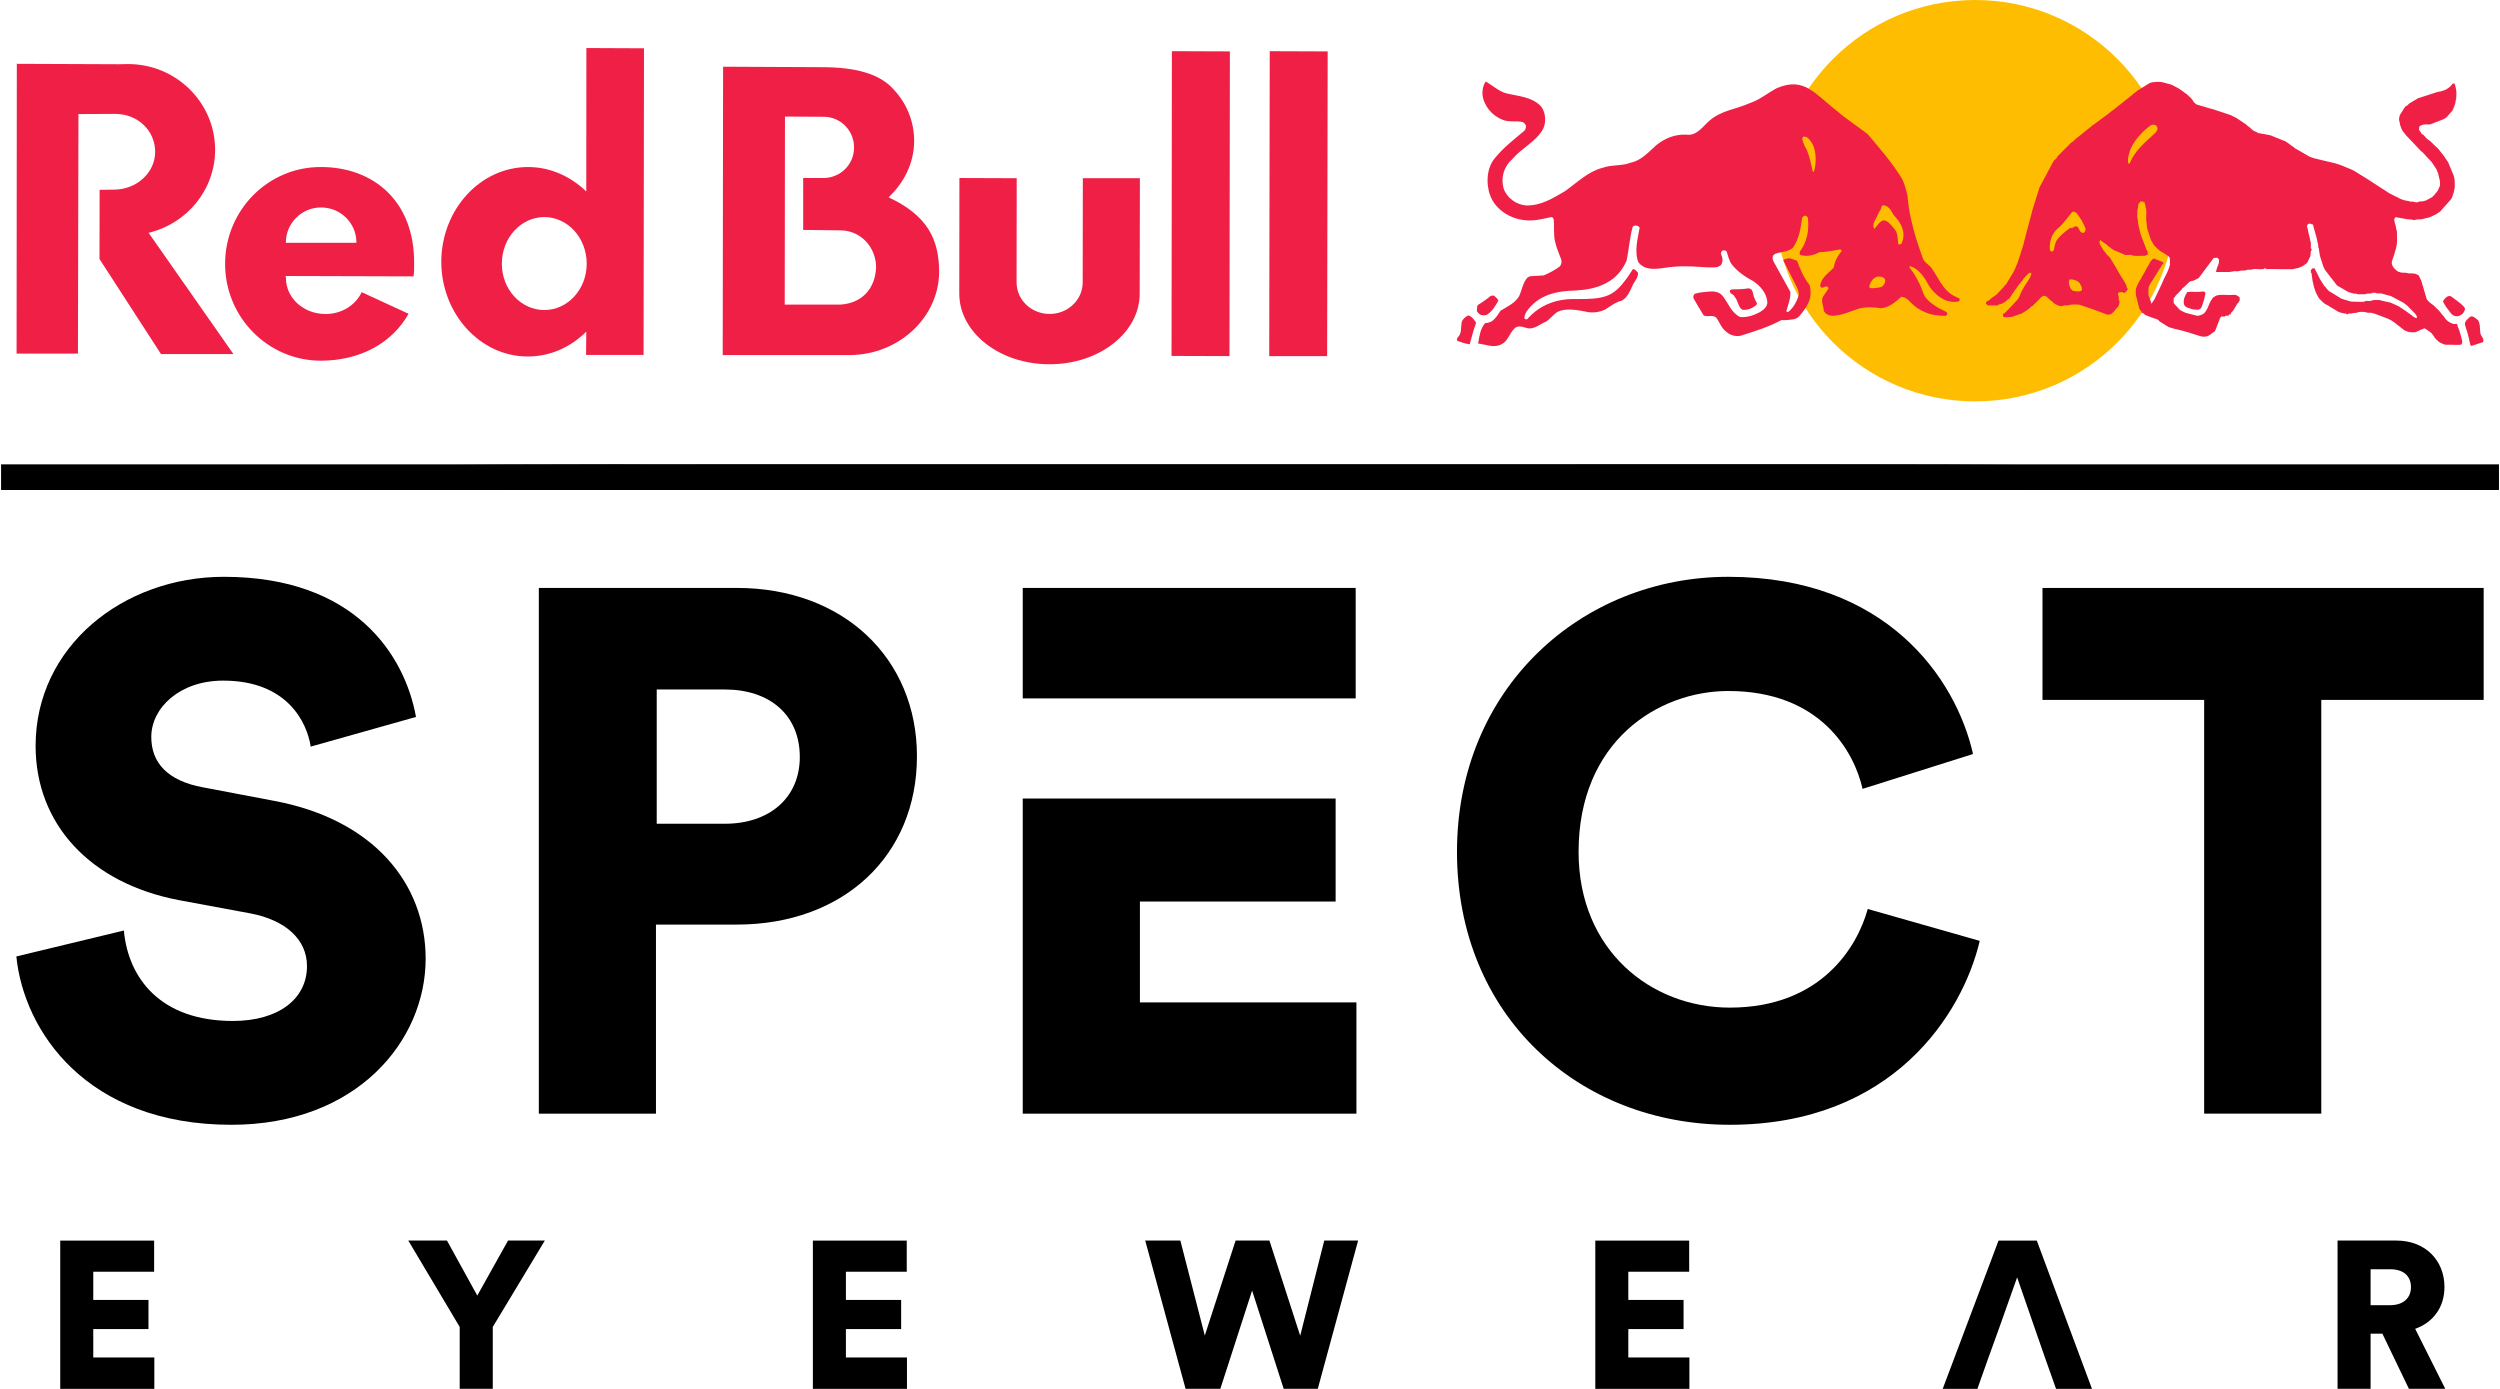 <svg xmlns="http://www.w3.org/2000/svg" xml:space="preserve" fill-rule="evenodd" clip-rule="evenodd" image-rendering="optimizeQuality" shape-rendering="geometricPrecision" text-rendering="geometricPrecision" viewBox="0 0 1387.68 771.58" width="180" height="100"><defs><style><![CDATA[
    .fil1 {fill:#EF1F46}
    .fil0 {fill:#FEBD01}
    .fil3 {fill:black;fill-rule:nonzero}
    .fil2 {fill:#EF1F46;fill-rule:nonzero}
   ]]></style></defs><g id="Vrstva_x0020_1"><ellipse cx="1096.71" cy="111.49" class="fil0" rx="111.59" ry="111.49"/><path d="M1103.12 167.19c-.02 1.24.14.6-.41.82v.82c.46.17.65.35.82.83h5.77c.26-.65.61-.43 1.39-.68 1.51-.48 1.7-.76 2.87-1.45l.99-.87c.42-.45.67-.7 1.35-.71.02-.92.07-.6.49-1.15l.26-.37c.02-.03.05-.09.07-.13.02-.04.05-.09.07-.13.03-.04.05-.09.08-.13.02-.04.06-.09.08-.13l1.49-2.21c.03-.04.05-.1.08-.13l1.84-2.49.07-.14c.02-.04.05-.09.07-.13l2.1-2.64c.32-.31.09-.02.4-.42l.62-1.03c.41-.53-.05.04.41-.42 1.9-1.88 2.14-2.77 3.82-2.77 0 1.49-.42 2.04-1.03 3.3l-2.68 4.11c-.03.04-.05.1-.08.14l-1.43 2.47c-.03.04-.05.1-.08.14-.01.03-.2.4-.21.41l-1.02 2.48c-.07.14-.15.31-.2.41l-.42.82c-.1.15-.43.53-.53.7l-3.97 4.27c-.48.49-.75.76-1.23 1.25l-1.84 1.87c-.43.31.15.27-.94.29v1.65c1.4.5.35.41 2.68.41l2.41-.26c.05-.02.1-.04.16-.05l5.32-1.89c.03-.03.08-.06.12-.09l1.54-.93c.06-.03.22-.11.27-.14l1.78-1.32c.63-.39 1-1.05 1.65-1.43l.53-.29c.09-.06.36-.31.44-.39l4.31-4.34c.05-.04.18-.15.23-.19.03-.03.08-.06.12-.08l.4-.23c.61-.32.98-.41 1.68-.07.04.02.09.05.14.07l.52.31c.99.73 1.65 1.71 2.75 2.4.71.44 1.04 1.12 1.78 1.51l.28.14.28.13c1.33.67 2.53 1.28 3.98.75 1.44-.52 1.73.12 4-.53.98-.28 4.48-.22 5.35.05l4.14 1.42c.24.07.4.11.63.19l.61.22c.23.08.39.11.63.19l4.38 1.6c.05.01.11.03.16.04l3.29 1.25c.05.01.1.03.15.05.42.15 1.18.56 1.7.49.69-.08 1.45-.24 1.96-.63l.35-.27c.04-.03.09-.05.13-.08l3.16-3.64c.71-1.41.86-2.22.41-3.58-.24-.73-.08-.74-.14-1.51-.06-.78-.96-2.08 0-2.47.22-.55-.12-.19.44-.38h1.58c.57.2.22-.18.45.38h.82c.24-.58 0-.08.43-.4.03-.02.09-.05.13-.07l.61-.62c.3-.41-.03-.35.48-.56v-.82c-.64-.26-.33-.32-.57-1.08-.01-.05-.03-.1-.05-.15l-.1-.31c-.32-1.05-.79-1.51-1.26-2.45l-3.24-5.21-.07-.14c-.08-.18-.14-.28-.2-.41l-.35-.68c-.02-.04-.05-.09-.07-.14l-3.87-6.43c-.51-.51-.88-.88-1.35-1.33-.2-.2-.42-.39-.6-.64-.02-.04-.05-.09-.07-.13l-1.08-1.39c-.31-.3-.07-.04-.31-.31l-1.44-2.27-.07-.14-.48-.96c-.69-1.32-.54-1.3-.06-2.61h.41c.24.67-.18.12.42.61l2.19 1.52c.31.18.07 0 .37.24.77.6.86.87 1.82 1.48.51.32.6.62 1.11.95.04.02.09.05.13.07l.53.3c0 .01.24.2.34.28l6.68 2.8c1.05.09 2.57-.2 3.57.13.05.02.1.05.14.06 1.36.49 5.11.3 6.82.23 1.9-.09.2-.39 1.84-.43v-2.06c-.46-.18-.41-.37-.63-.81l-3.03-7.89c-.07-.19-.08-.28-.15-.48l-.11-.3c-.01-.05-.04-.1-.05-.15l-.06-.15-.91-3.83c-.1-.98-.44-1.76-.42-2.87l-.27-1.79c-.22-.67-.15-1.33-.14-2.13.02-3.8.32-2.68.41-3.91.05-.66-.02-1.24.25-1.81.02-.04.05-.09.07-.14l.92-1.35h1.64c.23.55-.42.39.83.41.03 1.39.37.74.41 2.06.03 1.22.3.66.42 2.06.12 1.36 0 3.5-.01 4.95 0 1.84.39 2.57.4 4.54l.28 1.38c.01.05.03.1.05.15l1.88 5.74 1.82 3.12 2.85 2.72c.04.02.1.04.14.07.04.02.09.05.13.07l.96.69c.03.01.4.2.42.2.04.02.09.05.14.07l1.03.61c.05.04.18.15.23.19.04.02.09.05.12.08l.53.3c.22.13.1.07.35.26 1.92 1.41 1.83.94 1.86 4.33.01.32.03.93-.01 1.22l-.61 1.87a.66.66 0 0 0-.05.15c-.64 1.89-1.73 3.85-2.49 5.34l-1.24 2.88c-.02.05-.04.1-.07.14-.02.04-.04.1-.06.14-.02.04-.05.09-.07.14l-3.85 8.1c-.02.04-.05.09-.07.14l-1.78 2.74c-.02-.59.01-.27-.14-.69l-1.43-4.13c-.07-.29-.06-.19-.09-.53-.02-.24 0-.76.01-1.03.02-2.63.01-3.12 1.3-5.29.02-.04.05-.1.08-.13l.53-.71c.19-.29.11-.23.3-.52l5.06-8.12c.26-.57.43-.9.97-1.1v-.82c-.82-.3.04.02-.55-.28l-2.9-1.21c-1.1-.35-.78.18-1.08-.57h-1.24c-.4 1.1-.79.26-2.19 3.16l-.14.28c-.02.04-.04.1-.06.14-.15.28-.07.17-.22.4-.12.18-.1.12-.27.35l-1.1 1.99c-.02.04-.05.09-.07.13l-.55 1.11c-.02.04-.05.09-.07.12l-1.1 1.8c-.02.04-.05.09-.07.13l-.89 1.78c-.03.04-.06.09-.09.12-.03.05-.15.18-.18.23l-.49.75-.07.14-.82 1.65c-.02.04-.04.1-.07.14l-.41.82-.06.15-.42 1.23c-.13.42-.1.1-.14.68-.07.74-.01 1.91-.01 2.69l1.99 7.91c.43.87 1.3 1.16 1.32 2.18.96.02 1.38.9 2.19 1.31l.14.07 3.74 1.4c.2.07.28.09.48.15l.3.1c.05.02.11.04.16.06l.3.11c.34.11.47.12.79.24.05.01.1.03.15.05.05.02.1.05.14.07.69.3 1.1.77 1.6 1.28l4.95 3.09 3.66 1.08c.38.08.48.04.88.15l3.45.87.15.06 2.58.72c.05.01.1.03.16.04l6.58 2.07c.97.31 2.35.44 3.41.22.87-.17 1.57-.59 2.25-1.04.04-.03.09-.05.13-.08l1.27-1c.87-.68.74-.11 1.41-1.26l2.41-6.25c.19-.98.54-.7.81-1.45h2.06c.31-.76 1.19-.21 1.92-.55.04-.02.09-.06.13-.08.71-.44-.1-.58 1.25-.61 0-.34-.04-.23.08-.54l.12-.28c.52-.88.96-.65 1.72-2.2.02-.06.1-.23.13-.28.18-.33.12-.23.32-.5.09-.11.28-.33.28-.34l.78-1.49c.02-.04.06-.09.08-.12.24-.32.42-.39.7-.75l.17-.24c.28-.4.1-.49.56-.67v-2.06c-.44-.16-.19-.09-.5-.32-1.97-1.48-2.34-.92-5.27-.92-2.12 0-6.14-.5-7.93.72-.52.35-1.2.72-1.48 1.19l-.3.54c-.02.03-.34.43-.36.45l-.64 1.22c-.02.04-.05.09-.07.14-.02.04-.05.09-.07.13l-1.23 2.89c-.45.87-1.17 2.27-2.23 3.12-.54.44-1.22.6-1.86.83-.05.01-.1.04-.15.05-.48.18-1.34.36-2.08.12l-2.61-.69c-.5-.09-.23-.01-.68-.15l-1.8-.46c-.05-.01-.1-.04-.15-.06l-.94-.29c-.05-.02-.1-.04-.14-.06-.05-.02-.1-.05-.15-.07l-2.19-1.1c-.04-.02-.09-.05-.14-.07-.04-.02-.09-.05-.14-.07l-3.07-3.31c-.31-.51.06-.32-.49-.54v-2.88c.54-.2.63-.49.9-.96l.15-.26c.03-.05.14-.19.18-.23.24-.28.01-.02.31-.31.2-.2.23-.22.41-.41l2.36-2.38c.63-.93.32-.76 1.31-1.37l2.21-2.12c.07-.07.34-.36.4-.42.15-.15.04-.07.32-.3.59-.48 1.17-.61 1.93-.74l.79-.24c.06-.03.22-.12.27-.14.04-.03.1-.06.14-.08l1.92-.96c.04-.02.1-.04.14-.06.04-.03.1-.05.14-.07l8.37-11.2c1.72 0 2.15-.38 2.47.41.63.25.48 1.12.43 1.86-.06 1.12-.53 1.98-.98 2.94l-.68 2.62c2.4 0 4.81-.03 7.21 0l1.99-.27c1.27-.43 2.71.1 3.98-.35.98-.35 2.72-.06 3.71-.41.34-.13-.39-.05.63-.2.83-.12 1.94.04 2.67-.22 1.61-.57 4.18.17 5.98-.2.62-.13.39.13.61-.41h.82c.26.63 1.11.42 1.85.41 2.79-.04 11.8.25 13.59-.01 1.11-.16.81-.31 1.86-.41l.84-.19.15-.06 2.05-.84c.05-.03.22-.1.27-.13l2.27-1.65c.14-.14.09-.05.3-.32l1.7-3.65.24-2.24c.11-1.25-.18-.56.43-.8v-.83c-.6-.24-.44-.93-.42-1.64.01-.51.06-1.57-.03-2.03-.02-.05-.03-.1-.05-.16l-.12-.29c-.4-1.16-.19-1.34-.47-2.21l-.17-.85-.03-.18-.21-.62c-.02-.05-.04-.1-.05-.15-.09-.32-.04-.24-.1-.52l-.62-2.89c-.21-.58-.54-1.75.21-2.06.22-.55-.12-.19.45-.38 1.15-.38 1.4.36 2.43.38l.26 1.4c.07.21.11.33.2.62l1.34 4.84.06.15.11.3c.1.39.06.51.15.88l.56 2.53c.23.66.13 1.18.22 1.84.2 1.47.27-.27.4 1.45.1 1.33.35 1.73.41 3.1l1.99 6.24c.05.09.1.19.14.28l.61 1.24.07.14c.03.06.11.22.14.27l6.66 8.58c.04.03.1.05.14.08l6.27 3.61c.05.02.11.04.16.05l2.41.68c.7.14 1.31 0 2.01.25.93.33 1.88.2 2.89.21 2.88.01 2.04-.26 3.1-.4.49-.07 1.14.04 1.63-.03.87-.12 1.44-.77 2.95-.25.95.32 2.08.11 3.23.27.92.14.39.12.63.2l4.39 1.17c.04.02.1.04.14.06.05.02.1.05.14.07l6.59 3.51c.04.02.09.05.13.07l1.65 1.24c.01 0 .45.36.46.36l2.67 2.69.82.82c.19.19.23.23.42.41.38.38-.19-.17.2.21.07.07.32.3.32.3l.89 1.37c.02.05.04.1.06.16.1.4.07.53.07.95-1.6 0-2.53-1.36-3.84-2.13l-2.25-1.67c-.03-.02-.08-.06-.12-.09l-3.58-2.38c-.04-.03-.09-.07-.12-.09-.04-.03-.09-.06-.12-.09a.913.913 0 0 1-.13-.08l-4.12-1.85c-.37-.18 0-.03-.44-.18l-5.06-1.12c-.18-.06.17-.03-.45-.17-.95-.2-3.82-.18-4.61.05-.05.01-.1.04-.15.06l-.77.26c-.83.12-1.81-.13-2.63.05-1.17.25.36.15-1.08.36-1.71.25-3.82-.01-5.56.01l-1.76-.09c-.05-.01-.1-.04-.15-.05l-3.33-1a.983.983 0 0 0-.16-.05l-.93-.31c-.05-.02-.1-.04-.15-.05-.2-.07-.29-.08-.48-.14l-6.24-3.86c-.03-.02-.08-.05-.12-.08l-.41-.21c-.04-.02-.09-.05-.13-.07l-1.31-1.37-.07-.14c-.4-.71-1.07-1.1-1.51-1.79l-1.11-1.77c-.02-.04-.06-.09-.08-.12l-.87-1.4c-.08-.16-.2-.39-.28-.55-.02-.04-.04-.1-.06-.14-.03-.04-.05-.09-.07-.14l-.48-.96c-.03-.05-.11-.22-.14-.27l-.07-.14-.34-.69c-.02-.04-.05-.09-.07-.13l-.83-1.65c-.02-.04-.04-.1-.06-.14l-.62-1.23h-1.24c-.17.46-.34.65-.82.82v1.65c.62.25.31-.45.42.81l.6 4.14c.02.04.05.09.06.14.02.05.04.1.06.16l.53 2.35c.07.39.02.17.12.5.02.06.09.23.11.3l.42 1.23c.06.17.07.23.15.47l.09.32c.02.04.03.1.05.15.02.04.04.1.06.14l.55 1.1c1.55 3.07 1.2 2.24 3.57 4.67l1.16.9c.05.02.1.05.14.07.06.02.23.1.28.13l1.37.69c.21.14.09.07.35.27.05.04.18.15.23.18l2.73 1.6c.04.02.09.05.14.07l1.13.72c.29.21.08.08.37.25l.41.21.68.34c.05.02.1.05.14.07l2.84.67c1.18.04.77-.18 1.02.42h.82c.3-.74 1.18-.29 2.02-.45.05-.01.1-.03.16-.05.05-.01.1-.04.15-.05.91-.3 1.84-.11 2.73-.36.05-.01.1-.04.15-.06l.6-.22c.97-.21 3.31-.25 4.35.1l.28.12c.86.29 1.81 0 2.7.19l1.46.39c.06.02.12.02.18.04.05.01.11.02.16.04l7.31 2.78c.06.03.22.11.27.14l1.52.75c.04.03.09.06.13.08.03.03.08.06.12.09l.98.67c.04.02.09.05.13.07l5.93 4.58c.03.02.08.06.12.08l1.77.71c1.22.43 3.09.43 4.48.25l2.67-1.24c.05-.02.1-.05.14-.07l.28-.13c.71-.28.98.03 1.24-.62h.82c.25.61-.09.12.46.37l3.11 2.25c.02.03.05.09.07.13l1 1.27c.24.3.05.06.24.38l.29.53c.47.68 2.17 2.4 2.93 2.84l.55.27.14.07.98.45c.05.02.11.04.16.05.86.28.4.31 1.41.45.44.06 1.36.01 1.85.01 1.2-.01 5.33.22 6.39 0 .63-.13.39.12.61-.42.25-.1.36-.26.41-.49v-1.24c-.01-.12-.02-.23-.03-.28l-.11-.32c-.01-.05-.04-.09-.06-.14l-.93-3.6a.983.983 0 0 1-.05-.16l-.73-2.15c-.01-.01-.28-.52-.29-.54l-.68-2.2h-2.47c-.37-.92.02-.11-.93-.51l-1.53-.95c-1.21-.85-1.71-1.7-2.22-2.52l-1.28-1.39c-1.64-2.37-1.85-2.18-4.03-4.42-.32-.33-.49-.54-.87-.78-1.18-.74-2.8-2.09-3.51-3.29l-3-10.18c-.02-.04-.05-.09-.07-.14l-.14-.27c-.02-.04-.05-.09-.07-.14l-.28-.55c-.33-.65-.57-1.44-1.11-1.98l-1.25-.59-.15-.06-.15-.06c-1.23-.41-3.46-.05-4.69-.46-.91-.3-2.72-.04-3.58-.34-.05-.01-.1-.04-.14-.06l-.47-.15c-.26-.08-.19-.04-.47-.15l-.57-.25c-.34-.18-.22-.1-.5-.32l-1.14-1.14c-1.22-1.19-1.98-2.85-1.39-4.48l.06-.15.67-2.02c.02-.06.08-.24.11-.3l1.29-4.27c.01-.06.02-.11.04-.17.83-3.61.47-5.1.48-8.81 0-1.02-.25-1.23-.38-1.89-.28-1.42-.08-1.16-.62-2.68-.01-.05-.04-.1-.06-.15l-.43-2.18c0-.02-.01-.08-.01-.11-.01-.54.47-.9.66-1.43l5.77 1.03c.66.24 3.06.18 3.71.42 1.48.54.83-.25 4.13-.2l1.49-.15c.05-.02.1-.05.15-.06.05-.02.1-.05.15-.06l1.96-.51c.3-.07.42-.04.72-.11.93-.2-.02.02.62-.2.19-.06.37-.11.63-.2l1.96-.92c.04-.02.09-.05.14-.07l1.1-.54c.06-.03.22-.11.27-.14l.25-.16c.02-.01.23-.19.34-.28.04-.02.09-.06.12-.09l.78-.46a.87.87 0 0 0 .11-.09c.23-.16.35-.27.47-.35l6.11-6.87c.02-.05.05-.1.07-.14l.34-.69c.02-.04.05-.09.07-.14.02-.04.05-.09.07-.14l.93-2.77c.09-.36.05-.38.12-.71.18-.89.4-1.42.39-2.7-.02-2.31.03-3.66-.56-5.63-.02-.06-.09-.23-.11-.3l-2.97-7.13c-.03-.05-.11-.22-.14-.27l-1.51-2.2c-.02-.04-.05-.09-.07-.13l-.07-.14-1.31-1.78c-.01 0-.36-.45-.37-.46l-1.28-1.6c-.72-1.15-2.3-2.37-3.26-3.33-.57-.58-1.02-1.02-1.54-1.55l-1.51-1.17c-.87-.55-1.59-1.49-2.3-2.23-.03-.03-.07-.07-.1-.11-.46-.48-.76-.8-1.45-.82-.02-.91-.08-.6-.49-1.15l-.09-.12c-.28-.38-.22-.61-.65-.79v-2.06c.65-.23.4-.43 1.11-.73 1.07-.46 2-.52 3.21-.5.73.01 1.47.07 2.13-.14l7.28-2.82c.04-.02.09-.05.13-.07l.84-.61c.04-.02.09-.05.13-.07l.14-.07c.04-.02.09-.05.13-.07l3.29-3.71.98-2.12c.01-.05.02-.11.04-.16l.1-.31.06-.15.53-1.53c.11-.42.05-.33.09-.74.08-.98.41-1.23.42-2.25.02-1.3.25-3.59-.15-4.82l-.54-2.35c-.09-.29-.13-.06-.15-.67h-1.23c-.26.71-1.4 1.77-2.08 2.25-.7.49-1.51 1.09-2.34 1.37l-1.24.4c-1.99.67-1.94.36-3 .71l-10.43 3.37c-.05.02-.1.05-.14.07l-4.65 2.76c-.42.29-.69.71-1.04 1.02-.51.44-1.12.55-1.56 1.12l-2.73 4.28c-.2.92-.69 2.02-.42 3.21l.37 1.48c.06.62-.03.34.14.89.02.07.09.24.12.3.05.15.07.22.15.46.02.05.03.11.05.16.01.05.03.11.04.16.36 1.02.89 2.28 1.77 3.18l1.44 1.86c.2.2.27.25.52.5l7.51 7.95c.46.39.12.12.62.4l2.13 2.2c.03.04.05.09.08.13.02.04.05.09.08.13.03.05.18.23.28.33l2.72 2.85c.02.04.05.09.07.13.03.04.05.1.07.14.03.03.06.09.08.13l.17.24c.03.04.16.18.19.22l1.07 1.61.07.14.97 1.5c.02.04.04.1.06.14l.07.14.7 1.77c.01.05.04.1.05.15l.06.15.98 4.18c-.01.68.05 1.63 0 2.27-.03.42.03 0-.05.37l-1.19 2.72-1.96 2.37c-.44.44-.74.73-1.13 1.13l-3.2 1.75c-.05.01-.1.03-.15.05-.05.02-.11.04-.16.05l-.3.11c-2.05.69-1.99.26-3.36.55-1.21.26.29.07-.92.34-.16.04-.79.06-.96.04-1.56-.24-.21-.31-2.92-.4-1.13-.05-.49-.28-1.84-.42-1.21-.13-2.27-.49-3.56-.98l-.7-.33c-.04-.02-.09-.05-.13-.07-.05-.02-.1-.05-.14-.07l-1.79-.9c-.05-.02-.21-.11-.27-.13l-.27-.14c-.05-.02-.1-.05-.14-.07l-.14-.07c-.06-.03-.22-.11-.27-.13l-.55-.28c-.05-.02-.1-.05-.14-.07l-2.18-1.12a7.49 7.49 0 0 0-.34-.28l-7.51-4.85c-.04-.02-.09-.05-.13-.07a.913.913 0 0 1-.13-.08.502.502 0 0 1-.12-.08c-.08-.05-.5-.38-.59-.44l-.26-.15c-.04-.03-.1-.05-.14-.07a.567.567 0 0 0-.13-.08c-.03-.02-.08-.06-.12-.08l-.98-.67a.913.913 0 0 1-.13-.08l-3.04-1.9-.14-.07c-.04-.02-.09-.06-.12-.08l-1.52-.95c-.05-.02-.1-.05-.15-.07-.28-.14-.17-.07-.39-.22-.19-.11-.13-.09-.35-.26l-2.29-1.43c-.04-.02-.09-.06-.12-.08a.913.913 0 0 1-.13-.08l-2.47-1.23c-.05-.02-.1-.05-.14-.07l-1.2-.45c-.05-.02-.11-.03-.16-.05l-3.32-1.42c-.31-.11-.18-.05-.47-.14l-2.94-.97c-.06-.02-.25-.1-.31-.11l-11.49-2.72c-.06-.02-.11-.04-.16-.05-.07-.02-.24-.09-.3-.11l-1.23-.42c-.23-.08-.5-.15-.78-.25l-8.24-4.75c-.52-.41-.1-.15-.51-.51l-.88-.56c-.04-.02-.09-.06-.13-.08l-2.49-1.83c-.04-.03-.1-.05-.14-.07l-.96-.69c-.04-.02-.09-.05-.13-.07-.05-.03-.1-.05-.14-.07l-8.37-3.37-2.77-.53c-.05-.02-.1-.04-.15-.05-.36-.1-.19-.05-.54-.09l-3-.5c-.05-.02-.1-.04-.15-.05l-2.89-1.44c-.86-.52-1.4-1.35-2.21-1.91l-.26-.16c-.69-.4-1.15-1.04-1.8-1.49l-1.24-.82a.913.913 0 0 1-.13-.08l-3.7-2.48a.913.913 0 0 1-.13-.08l-1.51-.75c-.12-.05-.26-.12-.41-.2-.05-.02-.1-.05-.14-.07l-1.11-.55c-.05-.01-.1-.03-.15-.05l-9.59-3.18c-.05-.01-.1-.04-.15-.06-.05-.01-.1-.03-.16-.05-.39-.1-.5-.06-.87-.15l-.47-.15-.15-.06-7-2.06-.14-.07c-.81-.41-1.66-1.22-2.12-2l-.38-.65c-.77-1-1.92-1.91-2.78-2.79-.7-.72-.88-.51-1.75-1.33l-2.89-2.05c-.04-.03-.08-.07-.12-.09l-1.76-.92-.14-.07c-1.15-.57-1.35-.82-2.49-1.21l-.48-.14c-.05-.02-.11-.03-.16-.05l-3.74-1c-1.32-.43-5.3-.33-6.76.17-.22.08-.27.08-.48.15-.05.01-.1.03-.15.04l-6.75 4.18c-.04.02-.09.05-.12.08-.06.04-.22.18-.33.29-.19.18-.28.32-.53.5-.04.02-.09.05-.13.08-.04.02-.09.05-.13.07-1.24.73-1.96 1.74-2.75 2.2l-8.5 6.75c-.33.23-.37.37-.63.6l-.75.48c-1.08.63-1.94 1.69-3.03 2.33l-7.7 5.7c-.03.02-.09.05-.13.07-.23.14-.14.05-.4.21l-1.53 1.37c-.03.02-.09.05-.13.07l-5.48 4.4c-.71.71-1.15.67-3 2.57-.61.63-1.24.86-1.86 1.43l-6.48 6.5c-.05.04-.17.16-.21.2l-.51.52c-.24.31-.06.07-.24.38-.14.24-.05.14-.22.41-.06.11-.21.29-.26.35-.17.2-.25.25-.52.51l-.72.72-.32.3-7.82 14.63c-.07.2-.09.29-.15.48-.02.05-.03.1-.05.15-.02.05-.04.11-.05.16l-2.42 7.67a.75.75 0 0 1-.05.16l-.11.3-.06.15-1.13 3.81-.06.15-.29 1.36c-.01.07-.09.24-.11.3l-1.54 5.88c-.02.06-.09.23-.11.29l-2.48 9.47c-.02.06-.04.11-.05.16l-.24 1.2c-.02.07-.1.23-.12.3l-2.42 7.68c-.02.04-.04.09-.06.14l-.82 2.48s-.17.32-.21.4l-.8 1.88c-.02.05-.03.11-.05.16-.01.05-.03.1-.05.15l-.06.15-1.17 2.33-.07.14-3.64 6.04c-.46.71-1.14 1.16-1.58 1.92l-2.92 3.06c-.58.58-1.11 1.27-1.82 1.68l-.27.14c-.04.02-.09.05-.13.07l-2 1.51c-.25.21-.33.38-.63.6-.61.46-.64.61-1.64.64zm94.55-96.8c.78 1.27-.11 2.24-.69 3.23-3.99 3.8-8.88 7.7-11.8 12.3-1.09 1.47-1.86 3.11-2.64 4.78-.11.18-.39.29-.69.18-.77-2.34.2-4.77.78-7.02 2.04-5.46 6.65-10.54 11.33-14.06 1.07-.67 3.12-.86 3.71.59zm-47.07 56.23c-1.83-.08-1.55.6-3.02 1.37-2.52 2.24-5.94 4.6-6.52 8.01-.51 1.25-.31 3.02-1.38 3.7-.68.19-1.45-.39-1.45-.98-.42-4.5 1.05-8.79 4.38-11.81 3.22-2.64 5.48-6.24 8.12-9.28 1.45-.26 2.51.8 3.1 1.86 1.77 2.25 3.02 4.7 4.11 7.32.18.59 0 1.18-.19 1.77-.4.48-.98 1.17-1.67.67-1.97-.67-1.4-3.71-3.86-3.51l-1.62.88zm5.2 34.76c-1.17.87-3.24.39-4.69.18-1.76-.96-2.16-3-2.34-4.97 0-.48.1-.98.58-1.37 2.06 0 4.11.5 5.46 2.15.58 1.27 1.68 2.64.99 4.01z" class="fil1"/><path id="path140" d="M986.41 49.01c-4.96 2.65-9.45 6.45-14.75 8.21-7.59 3.43-16.18 4.1-22.72 9.96-3.81 3.32-7.03 8.48-12.7 7.61-6.34-.29-12 2.04-16.8 5.95-4.29 3.9-8.4 8.49-13.94 9.56-4.9 2.06-10.84 1.08-15.81 2.93-7.92 1.97-14.16 8.21-20.9 13-6.73 3.9-13.2 8.09-21.57 7.91-5.46-.41-10.74-4.21-12.51-9.49-1.66-6.05.2-12.29 4.99-16.4 4.98-5.95 12.87-9.46 16.79-16.3 2.05-3.6 1.74-9.46-.98-12.88-5.19-5.39-12.59-5.57-19.33-7.23-4.3-1.17-7.62-4.47-11.41-6.54-1.46 2.25-1.95 4.68-1.77 7.42.77 6.16 5.46 11.72 11.32 13.85 3.43 1.47 7.34.41 10.86 1.2.95.38 1.92 1.36 2.04 2.42-.21.98-.31 1.96-1.19 2.65-5.46 4.58-11.22 8.98-15.82 14.64-4.87 5.27-5.45 14.54-2.9 21.18 2.82 7.61 10.74 12.59 18.34 13.56 5.56.87 10.55-.58 15.63-1.65.68 0 .97.68 1.25 1.07.51 4.49-.2 8.5.79 12.58.88 3.84 2.15 6.46 3.5 10.18.22 1.26 0 2.63-.87 3.6-2.82 2.14-5.74 3.61-8.89 4.98l-7.59.49-1.47.69c-2.82 3.32-2.94 6.72-4.69 10.44-2.34 3.91-6.63 5.76-10.26 8.01-1.17 1.84-2.44 3.8-4.09 5.25-1.26 1.19-2.82 1.48-4.49 1.66-2.66 3.04-3.22 7.24-3.9 11.34 4.29.38 8.78 2.72 12.97.38 3.62-1.66 4.39-6.04 7.13-8.68 2.14-2.35 5.36-.59 7.91-.1 3.8.19 6.55-2.54 9.76-3.8 2.25-1.47 4.09-4.01 6.44-5.46 4.5-2.18 10.75-1 15.42-.12 3.73.99 7.63.39 10.84-1.06 3.04-1.86 5.86-4.21 9.29-4.98 3.01-1.58 4.47-4.97 5.75-7.81.97-2.64 3.51-4.68 3.33-7.7-.78-.7-1.67-2.17-2.84-2.06-1.47 2.06-2.54 4.19-4.19 6.14-7.06 9.64-12.62 10.54-26.94 10.54-10.66-.38-20.22 2.82-27.56 11.12-.46.29-1.15.1-1.55-.28-.3-1.17.68-3.1 1.19-3.99 6.53-9.28 16.68-11.43 27.42-11.62 5.86-.37 11.42-1.36 16.38-3.91 5.58-2.82 9.39-7.23 11.74-12.69 1.28-6.15 1.74-12.79 3.33-18.65.18-.59 1.63-1.03 2.13-.83.58.11 1.75.63 1.75 1.32-1.08 6.05-3.02 13.18-.68 19.04 4.68 6.15 13.38 2.84 19.73 2.53 6.64-.57 11.97-.06 18.3.32 3.15-.09 5.45.67 7.87-1.27.7-1.09.99-2.54.78-3.71-.22-1.75-1.67-2.82 0-4.29.48-.39 1.93-.12 2.32.37.88 2.44 1.29 5.07 2.84 7.21 3.12 4.01 7.72 7.14 12.01 9.38 4.11 2.82 7.53 6.83 7.81 11.81 0 2.54-2.35 4.3-4.29 5.46-3.33 1.68-6.95 3.04-10.86 2.64-5.16-2.52-6.53-7.99-9.95-11.99-1.75-1.98-4.39-2.36-7.03-2.17-2.82.3-5.66.4-8.18 1.27-.69.59-.89 1.47-.78 2.35 1.75 3.22 3.7 6.35 5.65 9.58 2.26 1.36 5.36-.8 7.32 1.65 1.67 2.54 2.73 5.57 5.27 7.5 2.45 2.16 6.15 3.13 9.38 1.77 7.21-2.24 14.44-4.59 21.17-8.21h2.25c2.74-.29 5.75-.1 7.72-2.14 4.57-5.31 7.8-10.27 5.74-17.47-3.31-4.09-5.15-8.69-6.91-13.38-1.67-.47-3.12-1.45-4.99-1.35-.87.38-2.16.19-2.62 1.16l7.69 15.25c.49 1.14 1.09 2.82.79 4.37-1.07 3.22-2.74 6.35-5.36 8.7-.5.27-1.09.59-1.47-.12.88-3.31 2.43-6.91 2.25-10.74l-7.53-13.56c-.87-1.85-2.44-3.51-2.34-5.66 0-.98.87-1.67 1.66-2.03 3.32-1.09 7.35-.89 9.85-3.54 3.32-5.17 4.01-10.24 4.9-16.39.22-.39 1-1.15 1.57-1.15.58-.18 1.25.67 1.55.95.96 6.74-.39 13.57-4.29 18.85-.21.68-.49 1.56.28 2.05 3.71 1.16 7.61 0 10.75-1.66 4 .09 7.68-.88 11.31-1.47.4.19.8.59.8.97-2.46 2.73-3.83 5.76-4.49 9.27-2.94 3.04-7.15 5.68-7.43 10.05.48 2.17 2.34.12 3.61.31.58.1.96.59.96 1.18l-2.92 4.29c-1.56 2.54.28 5.46.28 7.91.7 1.94 3.06 2.92 5.1 2.92 4.39-.2 8.28-1.84 12.21-3.23 4.29-1.84 9.67-1.75 14.34-.96 4.59-.3 8.02-3.33 11.43-6.35 1.85 0 3.52 1.26 4.77 2.63 5.28 5.68 12.11 8.09 19.82 7.91l.69-.39c.48-.49.28-1.36-.31-1.77l-4.57-2.33c-3.24-2.06-7.23-4.79-8.3-8.4-.99-3.21-2.74-6.72-4.69-9.85-.69-1.58-2.24-2.84-2.94-4.4.2-.19.42-.48.7-.38 5.06 1.75 8.08 6.74 10.44 11.22 3.71 5.17 9.09 9.56 16.12 8.39l.56-.48c.32-.39.22-.89 0-1.19l-3.51-1.73c-5.86-3.44-8.19-9.88-11.8-14.94-1.27-1.86-3.51-3.05-4.68-4.89-4.21-11.43-7.83-22.84-8.9-35.92-.87-3.22-1.55-6.54-3.3-9.58-5.29-8.58-12.11-16.39-18.76-24.29-.58-.6-16.16-11.59-16.46-12.39-12.87-9.78-18.53-19.77-34.11-13.1zm16.78 27.23c1.57 1.08 2.56 2.74 3.42 4.29 1.86 4.31 1.86 10.06.59 14.67-.2.18-.49.26-.77.08-.78-4.01-1.67-8.09-3.24-11.91-.06-.16-5.59-9.33 0-7.13zm40.37 41.11c1.65-1.66.16-4.4 3.87-2.85 2.54 1.37 3 4.11 4.88 5.98 3.21 3.59 5.35 7.59 4.29 12.58-.49.98-.39 2.45-1.66 2.74-.58.18-1.08-.21-1.08-.78-.19-2.64-.19-5.39-1.75-7.52-1.76-1.84-3.61-5.09-6.45-5.09-1.94.6-3.41 2.84-4.58 4.4-.12.2-.4.2-.6.1-1.05-2.72.79-4.36 1.67-6.7l1.41-2.86zm1.34 41.96c-1.83.6-4.02.88-6.07.8-.49-.18-1.17-.51-.97-1.08.87-2.63 2.07-4.84 4.89-5.41 5.67-.06 4.22 4.14 2.15 5.69z" class="fil2"/><path id="path92" d="M118.93 83.22c-.05-26.3-21.68-47.63-48.36-47.63-.83 0-4.62.1-5.38.1l-56.43-.23-.13 160.98h34.09L43 63.37l20.41-.1c12.69 0 22.21 9.44 22.21 21.09 0 11.53-10.28 20.99-22.91 20.99l-7.95.11-.07 38.42 34.16 52.8h40.24l-47.12-67.35c21.17-5.07 36.91-23.74 36.96-46.11z" class="fil2"/><path id="path96" d="M301.83 172.24c-13.09 0-23.71-11.55-23.61-25.84.03-14.29 10.59-25.82 23.66-25.82 13.05.11 23.48 11.63 23.48 25.94 0 14.17-10.55 25.72-23.53 25.72zm23.29-65.85c-8.59-8.31-19.89-13.6-32.33-13.6-26.54 0-48.1 23.52-48.22 52.58 0 28.94 21.57 52.68 48.03 52.68 12.58 0 23.93-5.27 32.52-13.82l-.11 12.93h31.94l.23-170.33-32.01-.14-.05 79.7z" class="fil2"/><path id="path100" d="M158.2 134.87c0-10.94 8.89-19.72 19.67-19.61 10.79 0 19.65 8.76 19.55 19.61H158.2zm19.53-42.08c-29.38-.14-53.21 23.97-53.26 53.74-.05 29.5 23.58 53.71 53 53.85 22.37 0 39.9-10.04 48.92-26.07l-26.05-12c-3.32 7.15-11.1 12.22-20.16 12.12-12.16 0-21.91-8.89-21.91-19.94.06-.81-.25-.47-.19-1.16l71.05.21c.35-2.28.45-4.59.35-6.9.39-34.73-22.49-53.85-51.75-53.85z" class="fil2"/><path id="path104" d="M600.9 156.89c0 9.69-8.25 17.52-18.33 17.52-10.26 0-18.4-7.83-18.4-17.52l.07-57.88-31.83-.12-.08 64.12c-.05 21.66 22.32 39.34 49.99 39.34 27.75.1 50.24-17.54 50.24-39.22l.12-64.12h-31.71l-.07 57.88z" class="fil2"/><path id="path108" d="M704.52 197.83 736.69 197.83 736.99 28.56 704.8 28.44z" class="fil2"/><path id="path112" d="M650.25 197.73 682.44 197.83 682.66 28.55 650.45 28.43z" class="fil2"/><path id="path116" d="M466.03 169.23h-30.67l.13-104.47 21.38.11c9.39-.11 17.06 7.63 17 17.06.06 9.47-7.67 16.97-17.06 16.97h-11.19v28.82l20.41.24c11.35-.12 20.1 9.22 20.1 20.63-.55 11.76-7.76 19.93-20.1 20.64zm26.99-59.62c8.77-8.17 14.24-19.26 14.24-31.36 0-10.84-4.15-20.98-11.65-28.84-7.67-8.51-21.16-12.09-39.5-12.09l-54.99-.26-.21 160.19h71.01c27.09-.34 49.12-21.1 49.22-46.24-.05-18.22-6.6-31.36-28.12-41.4zm0 0z" class="fil2"/><path id="path120" d="M815.02 175.23c-1.57.79-3.24 2.24-3.63 4.02-.48 3.12.19 6.04-2.25 8.28-.1.59-.67 1.26-.1 1.86 2.16.69 4.21 1.56 6.85 1.85 1.15-3.81 2.03-8 3.41-11.32v-.98c-1.18-1.47-2.34-3.32-4.28-3.71z" class="fil2"/><path id="path124" d="M963.1 164.9c1.93 2.15 1.83 5.45 4.08 7.11 2.95.49 5.57-.67 7.82-2.43 1.27-1.08-.58-2.45-.8-3.72-1.23-1.86-.38-5.55-3.51-5.66-3.1.49-6.22.58-9.36.58l-.87.61c-.59 1.84 2.14 1.84 2.64 3.51z" class="fil2"/><path id="path128" d="M825.26 174.95c3.02-1.76 4.97-5.07 6.52-7.91-.26-1.08-1.37-1.86-2.23-2.63-.59-.5-1.47-.11-2.14.08-2.15 1.85-4.39 3.32-6.75 4.8-.98.67-.6 2.14-.78 3.23 0 .95 1.17 1.63 1.77 2.22 1.05.5 2.42.6 3.61.21z" class="fil2"/><path id="path132" d="M1377.39 185.29c-.48-2.25.1-5.37-1.35-7.41-1.27-.97-2.46-2.45-4.13-2.06-1.37 1.18-3.41 2.54-3.12 4.59 1.17 3.51 1.95 6.06 2.64 9.68.4.66 0 2.04 1.07 2.04l6.26-2.04c1.05-1.78-.99-3.15-1.37-4.8z" class="fil2"/><path id="path136" d="M1361.58 164.99c-1.96-1.67-4.01.78-4.98 2.25.67 2.33 2.62 4.29 4.09 6.43.77 1.17 2.05 1.95 3.43 2.05 1.36 0 2.44-.68 3.4-1.46.69-.87 1.47-1.95 1.19-3.22-1.88-2.53-4.8-4.11-7.13-6.05z" class="fil2"/><path id="path144" d="M1214.55 162.25c-1.15 1.74-2.24 3.9-1.96 6.26.3 2.43 3.03 2.61 4.8 3.3 1.67.21 4.09.79 4.97-.97.99-2.52 1.86-5.27 2.28-7.99-.22-.78-1.01-1.08-1.79-.9-2.64.49-5.66-.09-8.3.3z" class="fil2"/><path id="path80" d="M.02 257.97 1387.68 257.97 1387.68 272.21.02 272.21z" class="fil3"/><path id="path22" d="M172.03 414.77c-2.07-13.61-13.17-36.66-48.61-36.66-24.29 0-39.96 15.23-39.96 31.3 0 14.01 8.66 24.32 28.84 28.01l39.13 7.43c55.61 10.3 84.45 46.12 84.45 87.75 0 45.7-38.31 92.26-107.93 92.26-80.73 0-115.33-52.32-119.45-93.52l59.73-14.4c2.45 26.76 20.59 50.24 60.55 50.24 25.52 0 41.18-12.34 41.18-30.48 0-14.83-11.94-25.54-31.3-29.25l-39.96-7.41c-49.42-9.48-79.5-42.42-79.5-85.68 0-55.19 48.61-93.92 104.63-93.92 72.91 0 100.52 43.66 106.69 77.85l-58.49 16.48z" class="fil3"/><path id="path26" d="M402.15 457.62c24.71 0 41.59-14.42 41.59-37.09 0-23.46-16.88-37.49-41.59-37.49h-37.9v74.58h37.9zm-38.32 56.02v105.03h-65.07V326.61h109.97c59.31 0 100.09 39.16 100.09 93.52 0 55.21-40.78 93.51-100.09 93.51h-44.9z" class="fil3"/><path id="path30" d="M567.59 443.6h173.82v57.25H632.68v56.03h120.28v61.79H567.59V443.6zm0-116.99h184.96v61.38H567.59v-61.38z" class="fil3"/><path id="path34" d="M808.83 473.26c0-91.04 69.2-152.82 150.76-152.82 87.74 0 126.45 56.43 135.92 98.44l-61.36 19.37c-4.52-20.2-23.07-54.37-74.56-54.37-39.13 0-83.21 28.02-83.21 89.38 0 54.8 40.36 86.51 84.01 86.51 50.69 0 70.87-33.78 76.63-54.79l62.22 17.71c-9.49 40.36-48.21 102.17-138.85 102.17-84.01 0-151.56-60.55-151.56-151.6z" class="fil3"/><path id="path38" d="M1288.98 388.82 1288.98 618.66 1223.91 618.66 1223.91 388.82 1134.1 388.82 1134.1 326.63 1379.19 326.63 1379.19 388.82z" class="fil3"/><path id="path42" d="M32.88 771.58 32.88 689.21 85.04 689.21 85.04 706.5 51.23 706.5 51.23 722.18 81.9 722.18 81.9 738.33 51.23 738.33 51.23 754.12 85.15 754.12 85.15 771.58z" class="fil3"/><path id="path46" d="M226.24 689.18 247.73 689.18 264.57 719.75 281.65 689.18 302.09 689.18 273.17 737.17 273.17 771.54 254.8 771.54 254.8 737.17z" class="fil3"/><path id="path50" d="M451 771.58 451 689.21 503.15 689.21 503.15 706.5 469.35 706.5 469.35 722.18 500.04 722.18 500.04 738.33 469.35 738.33 469.35 754.12 503.27 754.12 503.27 771.58z" class="fil3"/><path id="path54" d="M735.09 689.18 753.9 689.18 731.49 771.54 712.55 771.54 695.01 716.96 677.36 771.54 658.05 771.54 635.63 689.18 655.15 689.18 668.73 741.94 685.84 689.18 704.63 689.18 721.73 742.06z" class="fil3"/><path id="path58" d="M885.67 771.58 885.67 689.21 937.82 689.21 937.82 706.5 904.01 706.5 904.01 722.18 934.7 722.18 934.7 738.33 904.01 738.33 904.01 754.12 937.94 754.12 937.94 771.58z" class="fil3"/><path id="path62" d="M1129.88 738.11 1120.01 709.63 1109.9 738.11 1103.86 754.84 1097.93 771.56 1078.66 771.56 1109.68 689.19 1130.93 689.19 1161.59 771.56 1141.63 771.56 1135.7 754.84z" class="fil3"/><path id="path66" d="M1327.2 725.08c7.55 0 11.6-4.18 11.6-10 0-6.14-4.05-9.97-11.6-9.97h-10.83v19.97h10.83zm-4.29 15.81h-6.54v30.65h-18.35v-82.36h32.66c16.27 0 26.73 11.15 26.73 25.8 0 11.15-6.17 19.64-16.27 23.23l16.71 33.33h-20.19l-14.75-30.65z" class="fil3"/><path id="path70" d="m355.83 258.01-14.09-.05C186.28 257.96 0 261.25 0 263.76c0 2.41 153.83 8.4 341.79 8.4l31.27.05 658.79-.05 14.11.05c155.46 0 341.71-3.29 341.71-5.79 0-2.43-153.81-8.41-341.76-8.41l-31.28-.05-658.8.05z" class="fil3"/></g></svg>